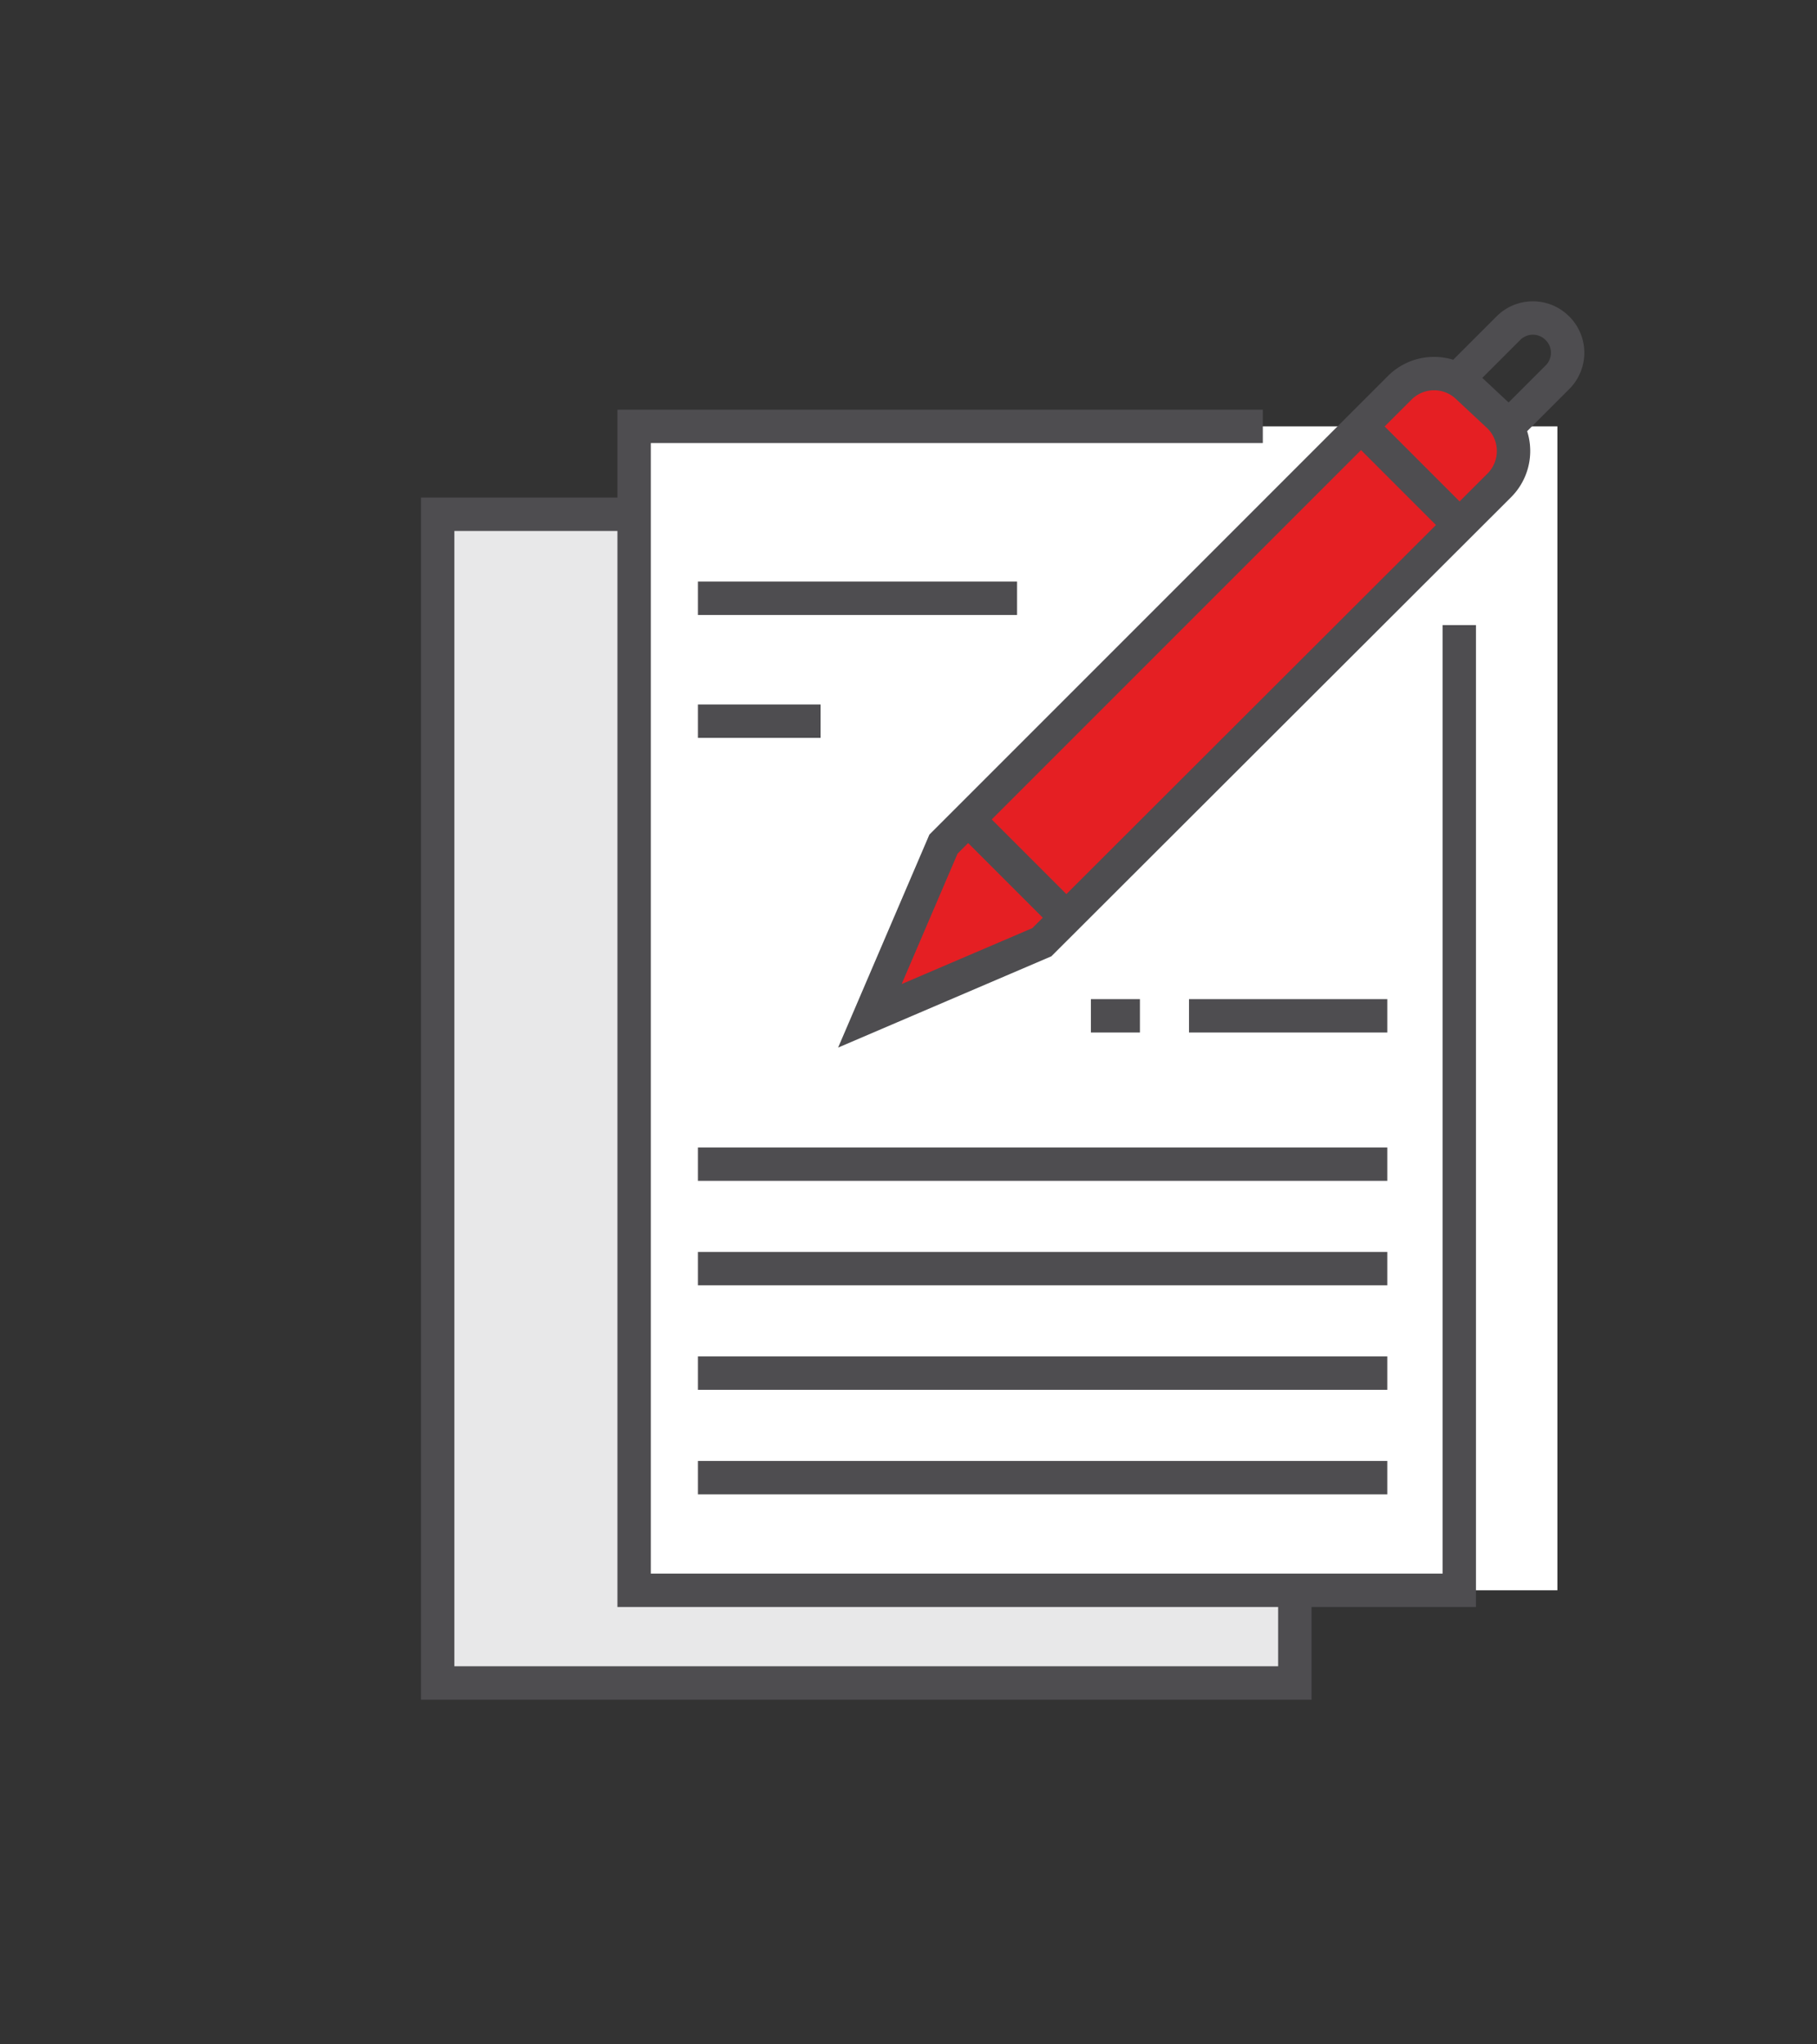 <svg id="Layer_1" data-name="Layer 1" xmlns="http://www.w3.org/2000/svg" viewBox="0 0 80 90"><rect x="0" y="0" width="80" height="90" fill="#333333" stroke="none"/><defs><style>.cls-1{fill:#e8e8e9;}.cls-1,.cls-3,.cls-4,.cls-5,.cls-6{stroke:#4e4d50;stroke-width:1.47px;}.cls-1,.cls-3,.cls-5,.cls-6{stroke-miterlimit:10;}.cls-2{fill:#fff;}.cls-3,.cls-4{fill:none;}.cls-4{stroke-linejoin:round;}.cls-5{fill:#e51f23;}.cls-6{fill:#a7d1ef;}</style></defs><title>CBB Icon 80x90 add</title><polyline class="cls-1" points="29.88 22.64 19.27 22.64 19.27 74.09 57.01 74.09 57.01 69.24"/><rect class="cls-2" x="27.92" y="18.77" width="40.65" height="51.24"/><polyline class="cls-3" points="55.6 18.77 27.92 18.77 27.92 70.01 64.25 70.01 64.25 27.52"/><line class="cls-4" x1="52.35" y1="44.72" x2="61.08" y2="44.72"/><line class="cls-4" x1="30.73" y1="31.75" x2="36.13" y2="31.75"/><line class="cls-4" x1="30.73" y1="26.34" x2="44.78" y2="26.34"/><line class="cls-4" x1="30.73" y1="51.25" x2="61.08" y2="51.25"/><line class="cls-4" x1="30.73" y1="55.85" x2="61.08" y2="55.85"/><line class="cls-4" x1="30.73" y1="60.45" x2="61.08" y2="60.45"/><line class="cls-4" x1="30.73" y1="65.05" x2="61.08" y2="65.05"/><path class="cls-5" d="M66,21.38,45.87,41.48,38.3,44.72l3.24-7.56,20.1-20.1a2.14,2.14,0,0,1,3,0L66,18.33A2.14,2.14,0,0,1,66,21.38Z"/><path class="cls-4" d="M64.25,16.61l2.16-2.16a1.52,1.52,0,0,1,2.16,0h0a1.52,1.52,0,0,1,0,2.16l-2.16,2.16"/><line class="cls-4" x1="59.92" y1="18.77" x2="64.25" y2="23.1"/><line class="cls-6" x1="42.62" y1="36.07" x2="46.95" y2="40.4"/><line class="cls-4" x1="50.19" y1="44.72" x2="48.03" y2="44.72"/></svg>